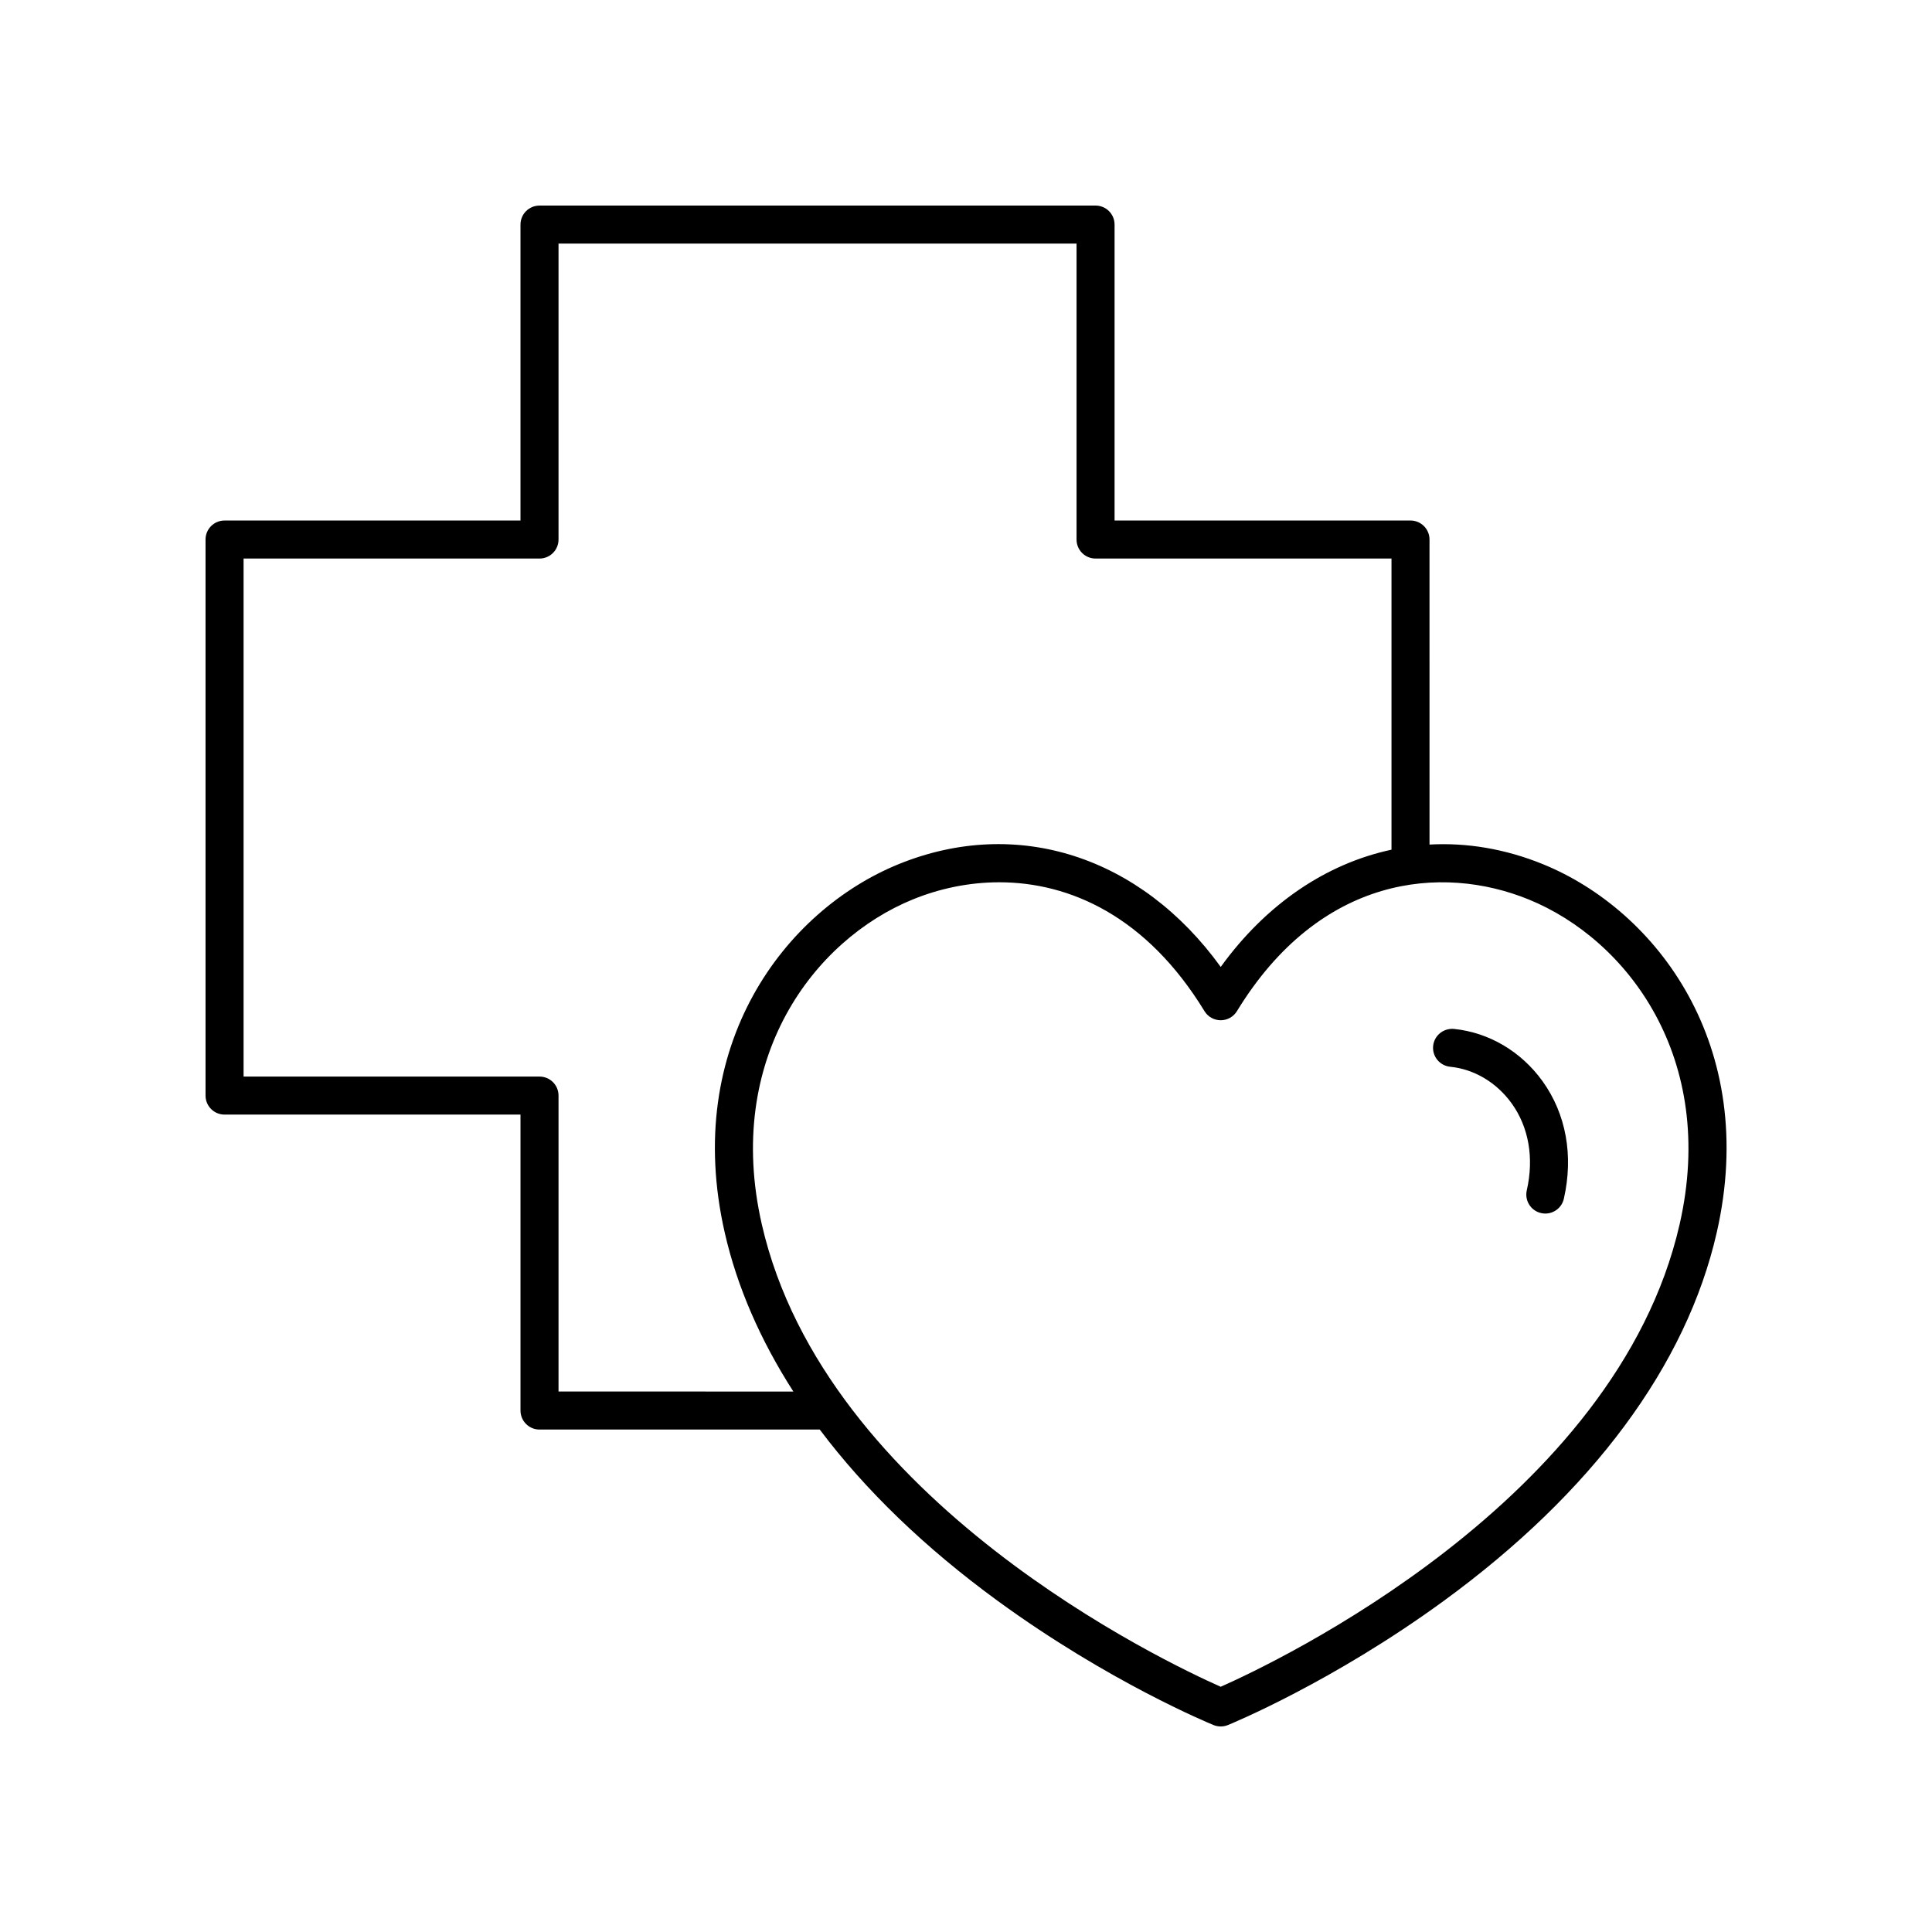 <?xml version="1.0" encoding="UTF-8"?>
<!-- Uploaded to: SVG Repo, www.svgrepo.com, Generator: SVG Repo Mixer Tools -->
<svg fill="#000000" width="800px" height="800px" version="1.1" viewBox="144 144 512 512" xmlns="http://www.w3.org/2000/svg">
 <g>
  <path d="m203.51 439.38h78.426v78.426c0 2.785 2.254 5.039 5.039 5.039h74.266c12.074 16.059 27.879 31.332 47.137 45.387 29.422 21.473 56.102 32.469 57.227 32.926 0.605 0.246 1.258 0.371 1.902 0.371 0.645 0 1.293-0.121 1.902-0.375 1.121-0.457 27.809-11.453 57.23-32.926 39.285-28.668 64.289-62.402 72.305-97.551 11.32-49.633-15.957-85.426-46.094-97.676-10-4.066-20.145-5.727-30.012-5.184l-0.004-80.836c0-2.785-2.254-5.039-5.039-5.039h-78.422v-78.426c0-2.785-2.254-5.039-5.039-5.039l-147.36 0.004c-2.785 0-5.039 2.254-5.039 5.039v78.426l-78.426-0.004c-2.785 0-5.039 2.254-5.039 5.039v147.36c0.004 2.785 2.254 5.039 5.039 5.039zm345.54-57.043c26.316 10.699 50.082 42.207 40.07 86.102-16.762 73.496-107.28 116.22-121.62 122.57-14.336-6.348-104.85-49.07-121.62-122.57-10.008-43.895 13.762-75.402 40.078-86.102 6.938-2.824 14.742-4.523 22.852-4.523 18.688 0 39.047 9.02 54.387 34.148 0.914 1.5 2.543 2.414 4.301 2.414 1.758 0 3.387-0.914 4.301-2.41 22.004-36.055 54.336-38.945 77.246-29.629zm-340.5-90.316h78.426c2.785 0 5.039-2.254 5.039-5.039v-78.426h137.28v78.426c0 2.785 2.254 5.039 5.039 5.039h78.426v77.156c-17.254 3.691-33.152 14.328-45.254 31.07-21.172-29.297-53.934-39.996-85.332-27.246-30.141 12.254-57.426 48.051-46.105 97.684 3.273 14.352 9.426 28.457 18.18 42.086l-62.234-0.004v-78.426c0-2.785-2.254-5.039-5.039-5.039h-78.426z"/>
  <path d="m528.31 426.7c6.383 0.641 12.324 4.184 16.305 9.719 4.531 6.297 5.949 14.477 4 23.027-0.621 2.715 1.078 5.418 3.789 6.031 0.379 0.09 0.754 0.129 1.125 0.129 2.297 0 4.375-1.586 4.906-3.918 2.602-11.41 0.602-22.469-5.637-31.148-5.664-7.883-14.223-12.934-23.484-13.863-2.781-0.246-5.238 1.742-5.516 4.512-0.277 2.766 1.742 5.231 4.512 5.512z"/>
 </g>
</svg>